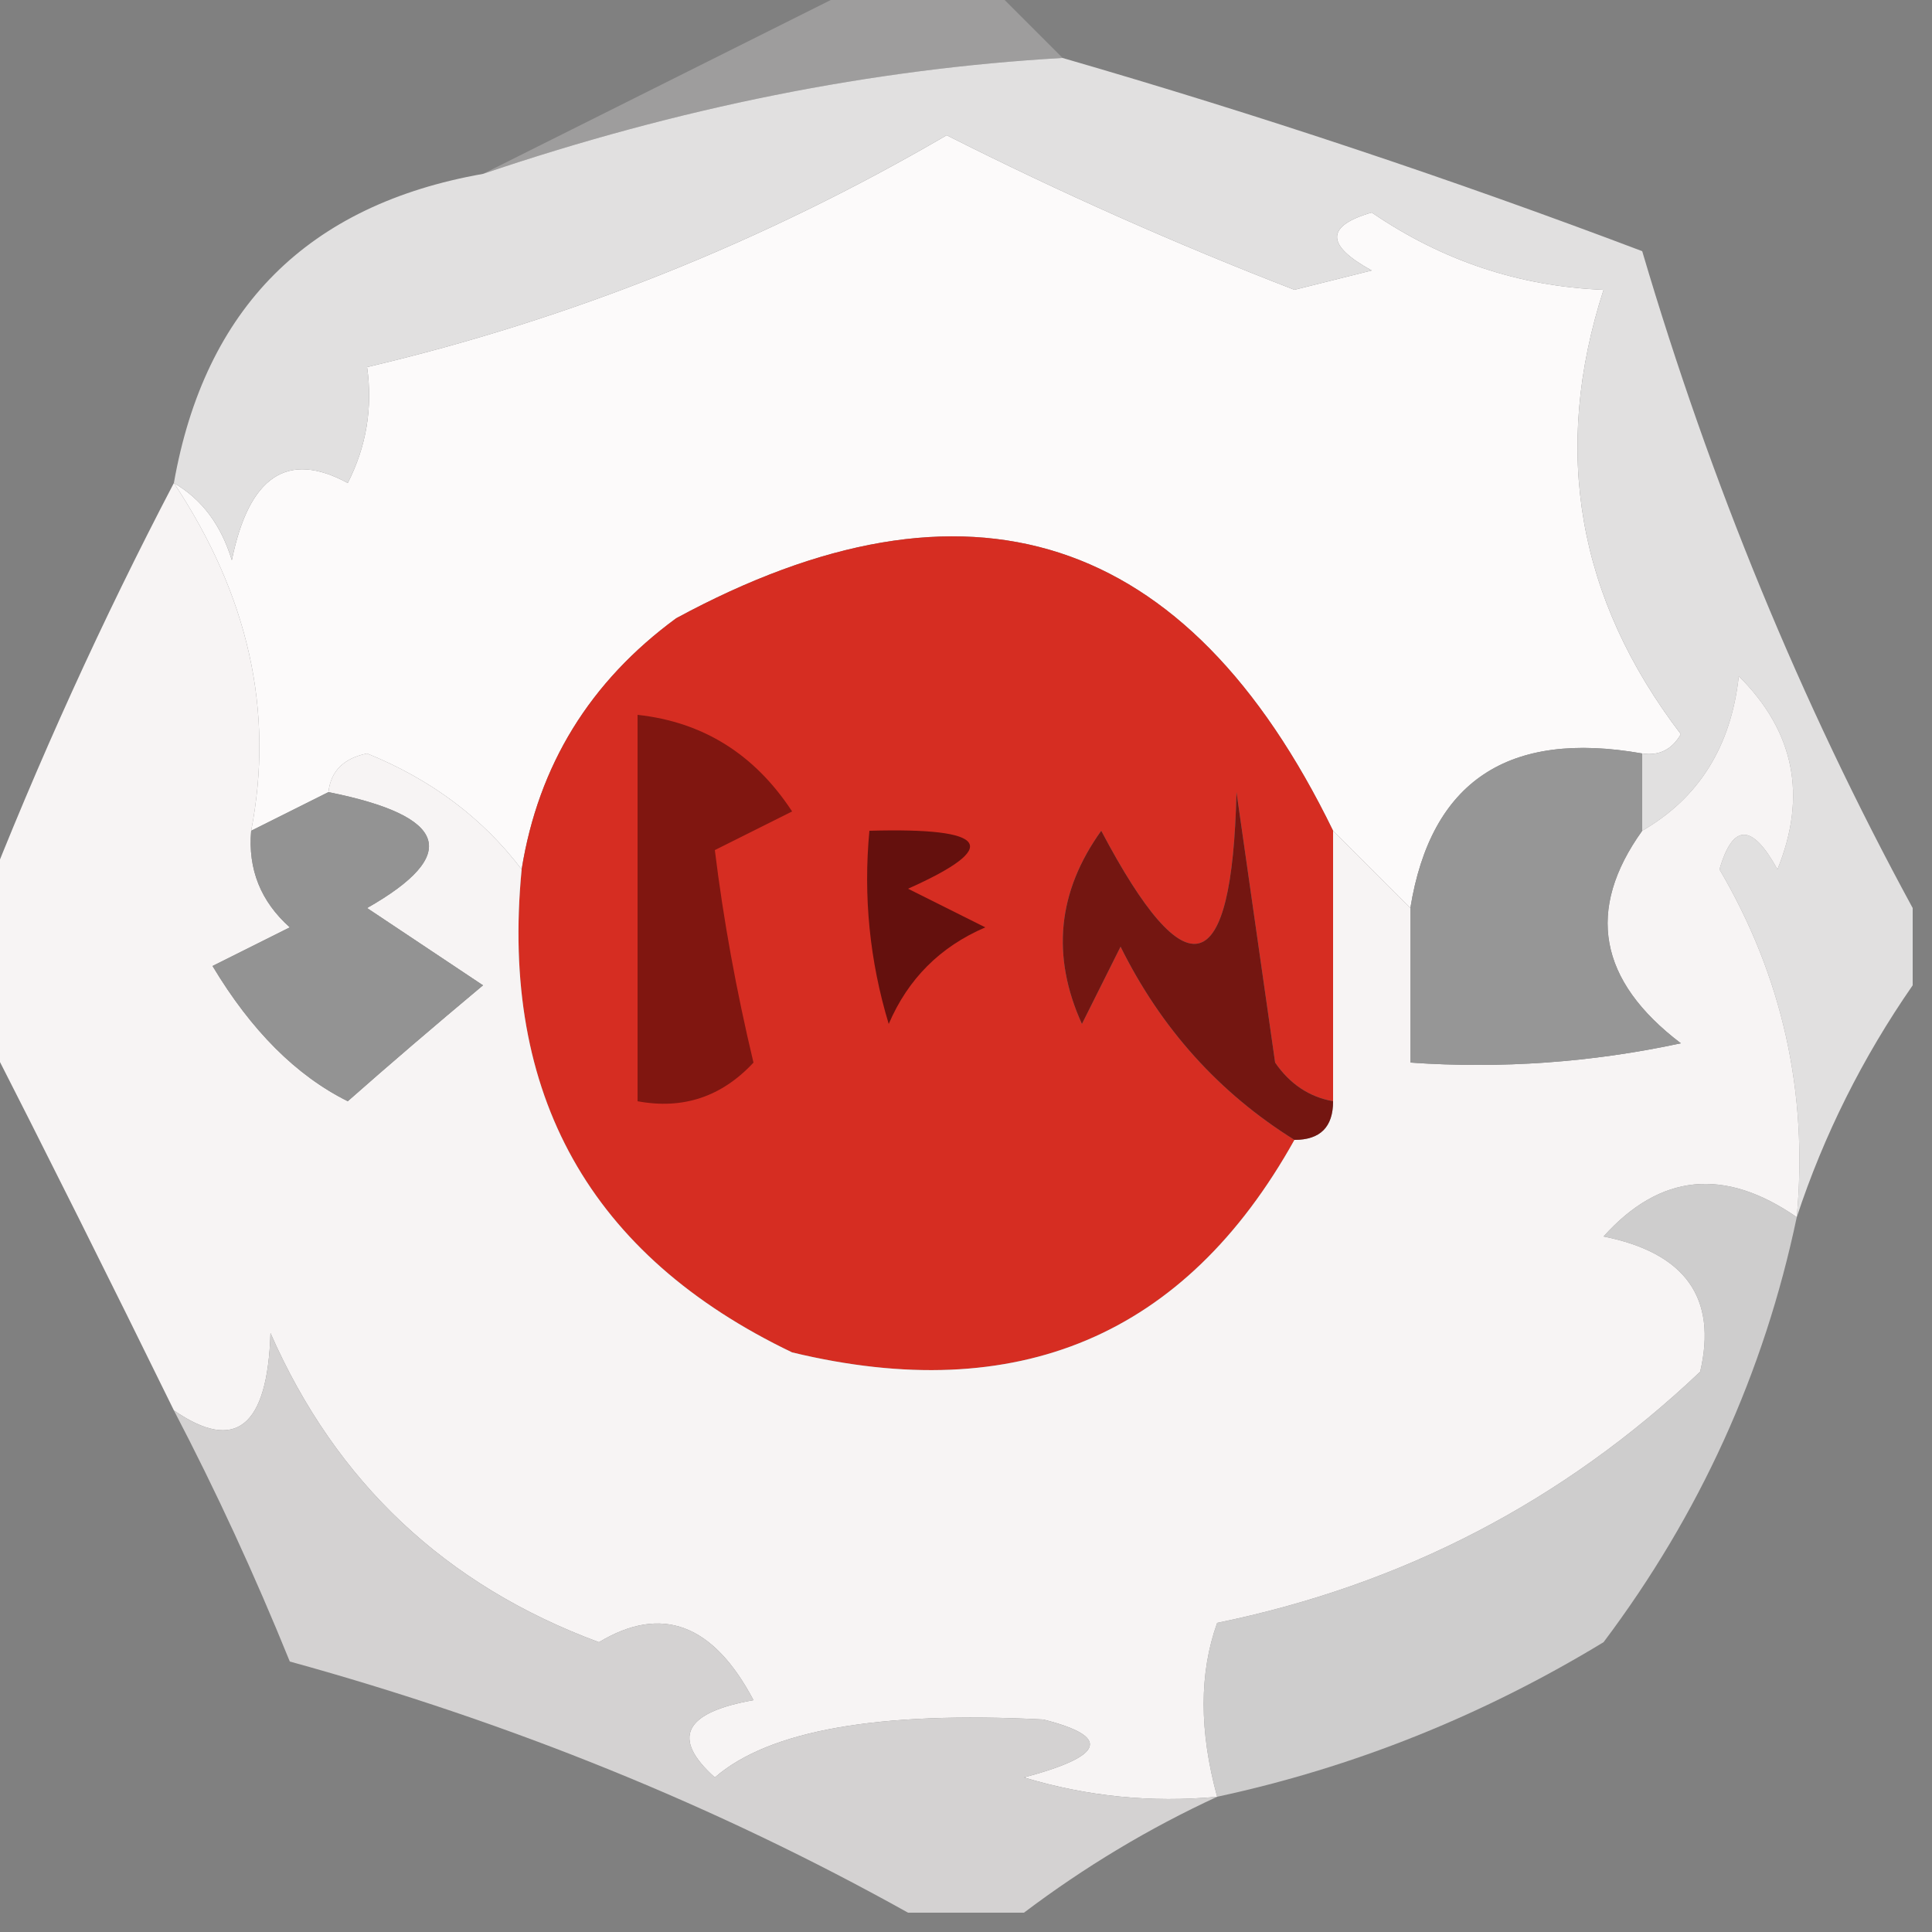 <svg xmlns="http://www.w3.org/2000/svg" xmlns:xlink="http://www.w3.org/1999/xlink" width="50px" height="50px" style="shape-rendering:geometricPrecision; text-rendering:geometricPrecision; image-rendering:optimizeQuality; fill-rule:evenodd; clip-rule:evenodd"><rect width="100%" height="100%" fill="#808080" stroke="none"/><g><path style="opacity:0.849" fill="#a4a3a3" d="M 22.5,-0.5 C 23.5,-0.5 24.5,-0.5 25.5,-0.5C 26.167,0.167 26.833,0.833 27.5,1.5C 22.57,1.782 17.57,2.782 12.5,4.5C 15.833,2.833 19.167,1.167 22.5,-0.5 Z"></path></g><g><path style="opacity:1" fill="#fcfafa" d="M 42.5,19.5 C 39.031,18.887 37.031,20.221 36.5,23.5C 35.833,22.833 35.167,22.167 34.5,21.5C 30.724,13.741 25.058,11.908 17.5,16C 15.266,17.638 13.933,19.805 13.5,22.5C 12.493,21.172 11.159,20.172 9.5,19.5C 8.893,19.624 8.56,19.957 8.5,20.5C 7.833,20.833 7.167,21.167 6.5,21.5C 7.1,18.415 6.434,15.415 4.5,12.5C 5.222,12.918 5.722,13.584 6,14.5C 6.442,12.322 7.442,11.655 9,12.5C 9.483,11.552 9.649,10.552 9.5,9.5C 14.76,8.263 19.76,6.263 24.5,3.5C 27.439,4.984 30.439,6.317 33.5,7.5C 34.167,7.333 34.833,7.167 35.5,7C 34.304,6.346 34.304,5.846 35.5,5.5C 37.323,6.747 39.323,7.414 41.5,7.5C 40.155,11.657 40.821,15.491 43.5,19C 43.272,19.399 42.938,19.565 42.5,19.5 Z"></path></g><g><path style="opacity:1" fill="#e1e0e0" d="M 27.5,1.5 C 32.574,2.969 37.574,4.636 42.5,6.5C 44.276,12.518 46.609,18.185 49.5,23.5C 49.5,24.167 49.5,24.833 49.5,25.5C 48.203,27.371 47.203,29.371 46.5,31.5C 46.797,28.276 46.13,25.276 44.5,22.5C 44.846,21.304 45.346,21.304 46,22.5C 46.774,20.597 46.44,18.93 45,17.5C 44.8,19.32 43.966,20.653 42.5,21.5C 42.5,20.833 42.5,20.167 42.5,19.5C 42.938,19.565 43.272,19.399 43.5,19C 40.821,15.491 40.155,11.657 41.5,7.5C 39.323,7.414 37.323,6.747 35.5,5.5C 34.304,5.846 34.304,6.346 35.5,7C 34.833,7.167 34.167,7.333 33.5,7.5C 30.439,6.317 27.439,4.984 24.5,3.5C 19.76,6.263 14.76,8.263 9.5,9.5C 9.649,10.552 9.483,11.552 9,12.5C 7.442,11.655 6.442,12.322 6,14.5C 5.722,13.584 5.222,12.918 4.5,12.5C 5.301,7.966 7.967,5.3 12.5,4.5C 17.57,2.782 22.57,1.782 27.5,1.5 Z"></path></g><g><path style="opacity:1" fill="#d62d22" d="M 34.5,21.5 C 34.5,23.833 34.5,26.167 34.5,28.5C 33.883,28.389 33.383,28.056 33,27.5C 32.667,25.167 32.333,22.833 32,20.5C 31.889,25.379 30.722,25.712 28.5,21.5C 27.369,23.075 27.203,24.741 28,26.5C 28.333,25.833 28.667,25.167 29,24.5C 30.049,26.617 31.549,28.284 33.5,29.5C 30.671,34.575 26.338,36.408 20.5,35C 15.27,32.494 12.937,28.327 13.5,22.5C 13.933,19.805 15.266,17.638 17.5,16C 25.058,11.908 30.724,13.741 34.5,21.5 Z"></path></g><g><path style="opacity:1" fill="#f7f4f4" d="M 4.5,12.5 C 6.434,15.415 7.1,18.415 6.5,21.5C 6.414,22.496 6.748,23.329 7.5,24C 6.833,24.333 6.167,24.667 5.5,25C 6.502,26.672 7.668,27.838 9,28.5C 10.063,27.562 11.23,26.562 12.5,25.5C 11.5,24.833 10.5,24.167 9.5,23.5C 11.929,22.119 11.595,21.119 8.5,20.5C 8.56,19.957 8.893,19.624 9.5,19.5C 11.159,20.172 12.493,21.172 13.5,22.5C 12.937,28.327 15.27,32.494 20.5,35C 26.338,36.408 30.671,34.575 33.5,29.5C 34.167,29.5 34.5,29.167 34.5,28.5C 34.5,26.167 34.5,23.833 34.5,21.5C 35.167,22.167 35.833,22.833 36.5,23.5C 36.5,24.833 36.5,26.167 36.5,27.5C 38.857,27.663 41.19,27.497 43.5,27C 41.368,25.38 41.035,23.546 42.5,21.5C 43.966,20.653 44.8,19.32 45,17.5C 46.44,18.93 46.774,20.597 46,22.5C 45.346,21.304 44.846,21.304 44.5,22.5C 46.13,25.276 46.797,28.276 46.5,31.5C 44.628,30.205 42.962,30.372 41.5,32C 43.614,32.424 44.448,33.591 44,35.5C 40.468,38.85 36.301,41.016 31.5,42C 31.034,43.299 31.034,44.799 31.5,46.5C 29.801,46.66 28.134,46.493 26.5,46C 28.595,45.444 28.762,44.944 27,44.5C 22.736,44.281 19.902,44.781 18.5,46C 17.366,44.984 17.699,44.317 19.5,44C 18.457,42.024 17.123,41.524 15.5,42.5C 11.531,41.031 8.698,38.364 7,34.5C 6.925,36.935 6.092,37.602 4.5,36.5C 2.879,33.193 1.213,29.86 -0.5,26.5C -0.5,25.5 -0.5,24.5 -0.5,23.5C 0.983,19.703 2.65,16.037 4.5,12.5 Z"></path></g><g><path style="opacity:1" fill="#939393" d="M 8.5,20.5 C 11.595,21.119 11.929,22.119 9.5,23.5C 10.5,24.167 11.5,24.833 12.5,25.5C 11.23,26.562 10.063,27.562 9,28.5C 7.668,27.838 6.502,26.672 5.5,25C 6.167,24.667 6.833,24.333 7.5,24C 6.748,23.329 6.414,22.496 6.5,21.5C 7.167,21.167 7.833,20.833 8.5,20.5 Z"></path></g><g><path style="opacity:1" fill="#969696" d="M 42.5,19.5 C 42.5,20.167 42.5,20.833 42.5,21.5C 41.035,23.546 41.368,25.38 43.5,27C 41.19,27.497 38.857,27.663 36.5,27.5C 36.5,26.167 36.5,24.833 36.5,23.5C 37.031,20.221 39.031,18.887 42.5,19.5 Z"></path></g><g><path style="opacity:1" fill="#64100d" d="M 22.5,21.5 C 25.598,21.413 25.932,21.913 23.5,23C 24.167,23.333 24.833,23.667 25.5,24C 24.333,24.5 23.5,25.333 23,26.5C 22.506,24.866 22.34,23.199 22.5,21.5 Z"></path></g><g><path style="opacity:1" fill="#741611" d="M 34.5,28.5 C 34.5,29.167 34.167,29.5 33.5,29.5C 31.549,28.284 30.049,26.617 29,24.5C 28.667,25.167 28.333,25.833 28,26.5C 27.203,24.741 27.369,23.075 28.5,21.5C 30.722,25.712 31.889,25.379 32,20.5C 32.333,22.833 32.667,25.167 33,27.5C 33.383,28.056 33.883,28.389 34.5,28.5 Z"></path></g><g><path style="opacity:1" fill="#801610" d="M 16.5,18.5 C 18.196,18.685 19.529,19.519 20.5,21C 19.833,21.333 19.167,21.667 18.5,22C 18.721,23.799 19.054,25.632 19.5,27.5C 18.675,28.386 17.675,28.719 16.5,28.5C 16.5,25.167 16.5,21.833 16.5,18.5 Z"></path></g><g><path style="opacity:0.976" fill="#d6d4d4" d="M 31.5,46.5 C 29.739,47.313 28.073,48.313 26.5,49.5C 25.5,49.5 24.5,49.5 23.5,49.5C 18.561,46.745 13.227,44.578 7.5,43C 6.588,40.749 5.588,38.583 4.5,36.5C 6.092,37.602 6.925,36.935 7,34.5C 8.698,38.364 11.531,41.031 15.5,42.5C 17.123,41.524 18.457,42.024 19.5,44C 17.699,44.317 17.366,44.984 18.5,46C 19.902,44.781 22.736,44.281 27,44.5C 28.762,44.944 28.595,45.444 26.5,46C 28.134,46.493 29.801,46.66 31.5,46.5 Z"></path></g><g><path style="opacity:0.878" fill="#d8d7d7" d="M 46.5,31.5 C 45.654,35.527 43.987,39.193 41.5,42.5C 38.356,44.409 35.023,45.742 31.5,46.5C 31.034,44.799 31.034,43.299 31.5,42C 36.301,41.016 40.468,38.85 44,35.5C 44.448,33.591 43.614,32.424 41.5,32C 42.962,30.372 44.628,30.205 46.5,31.5 Z"></path></g></svg>